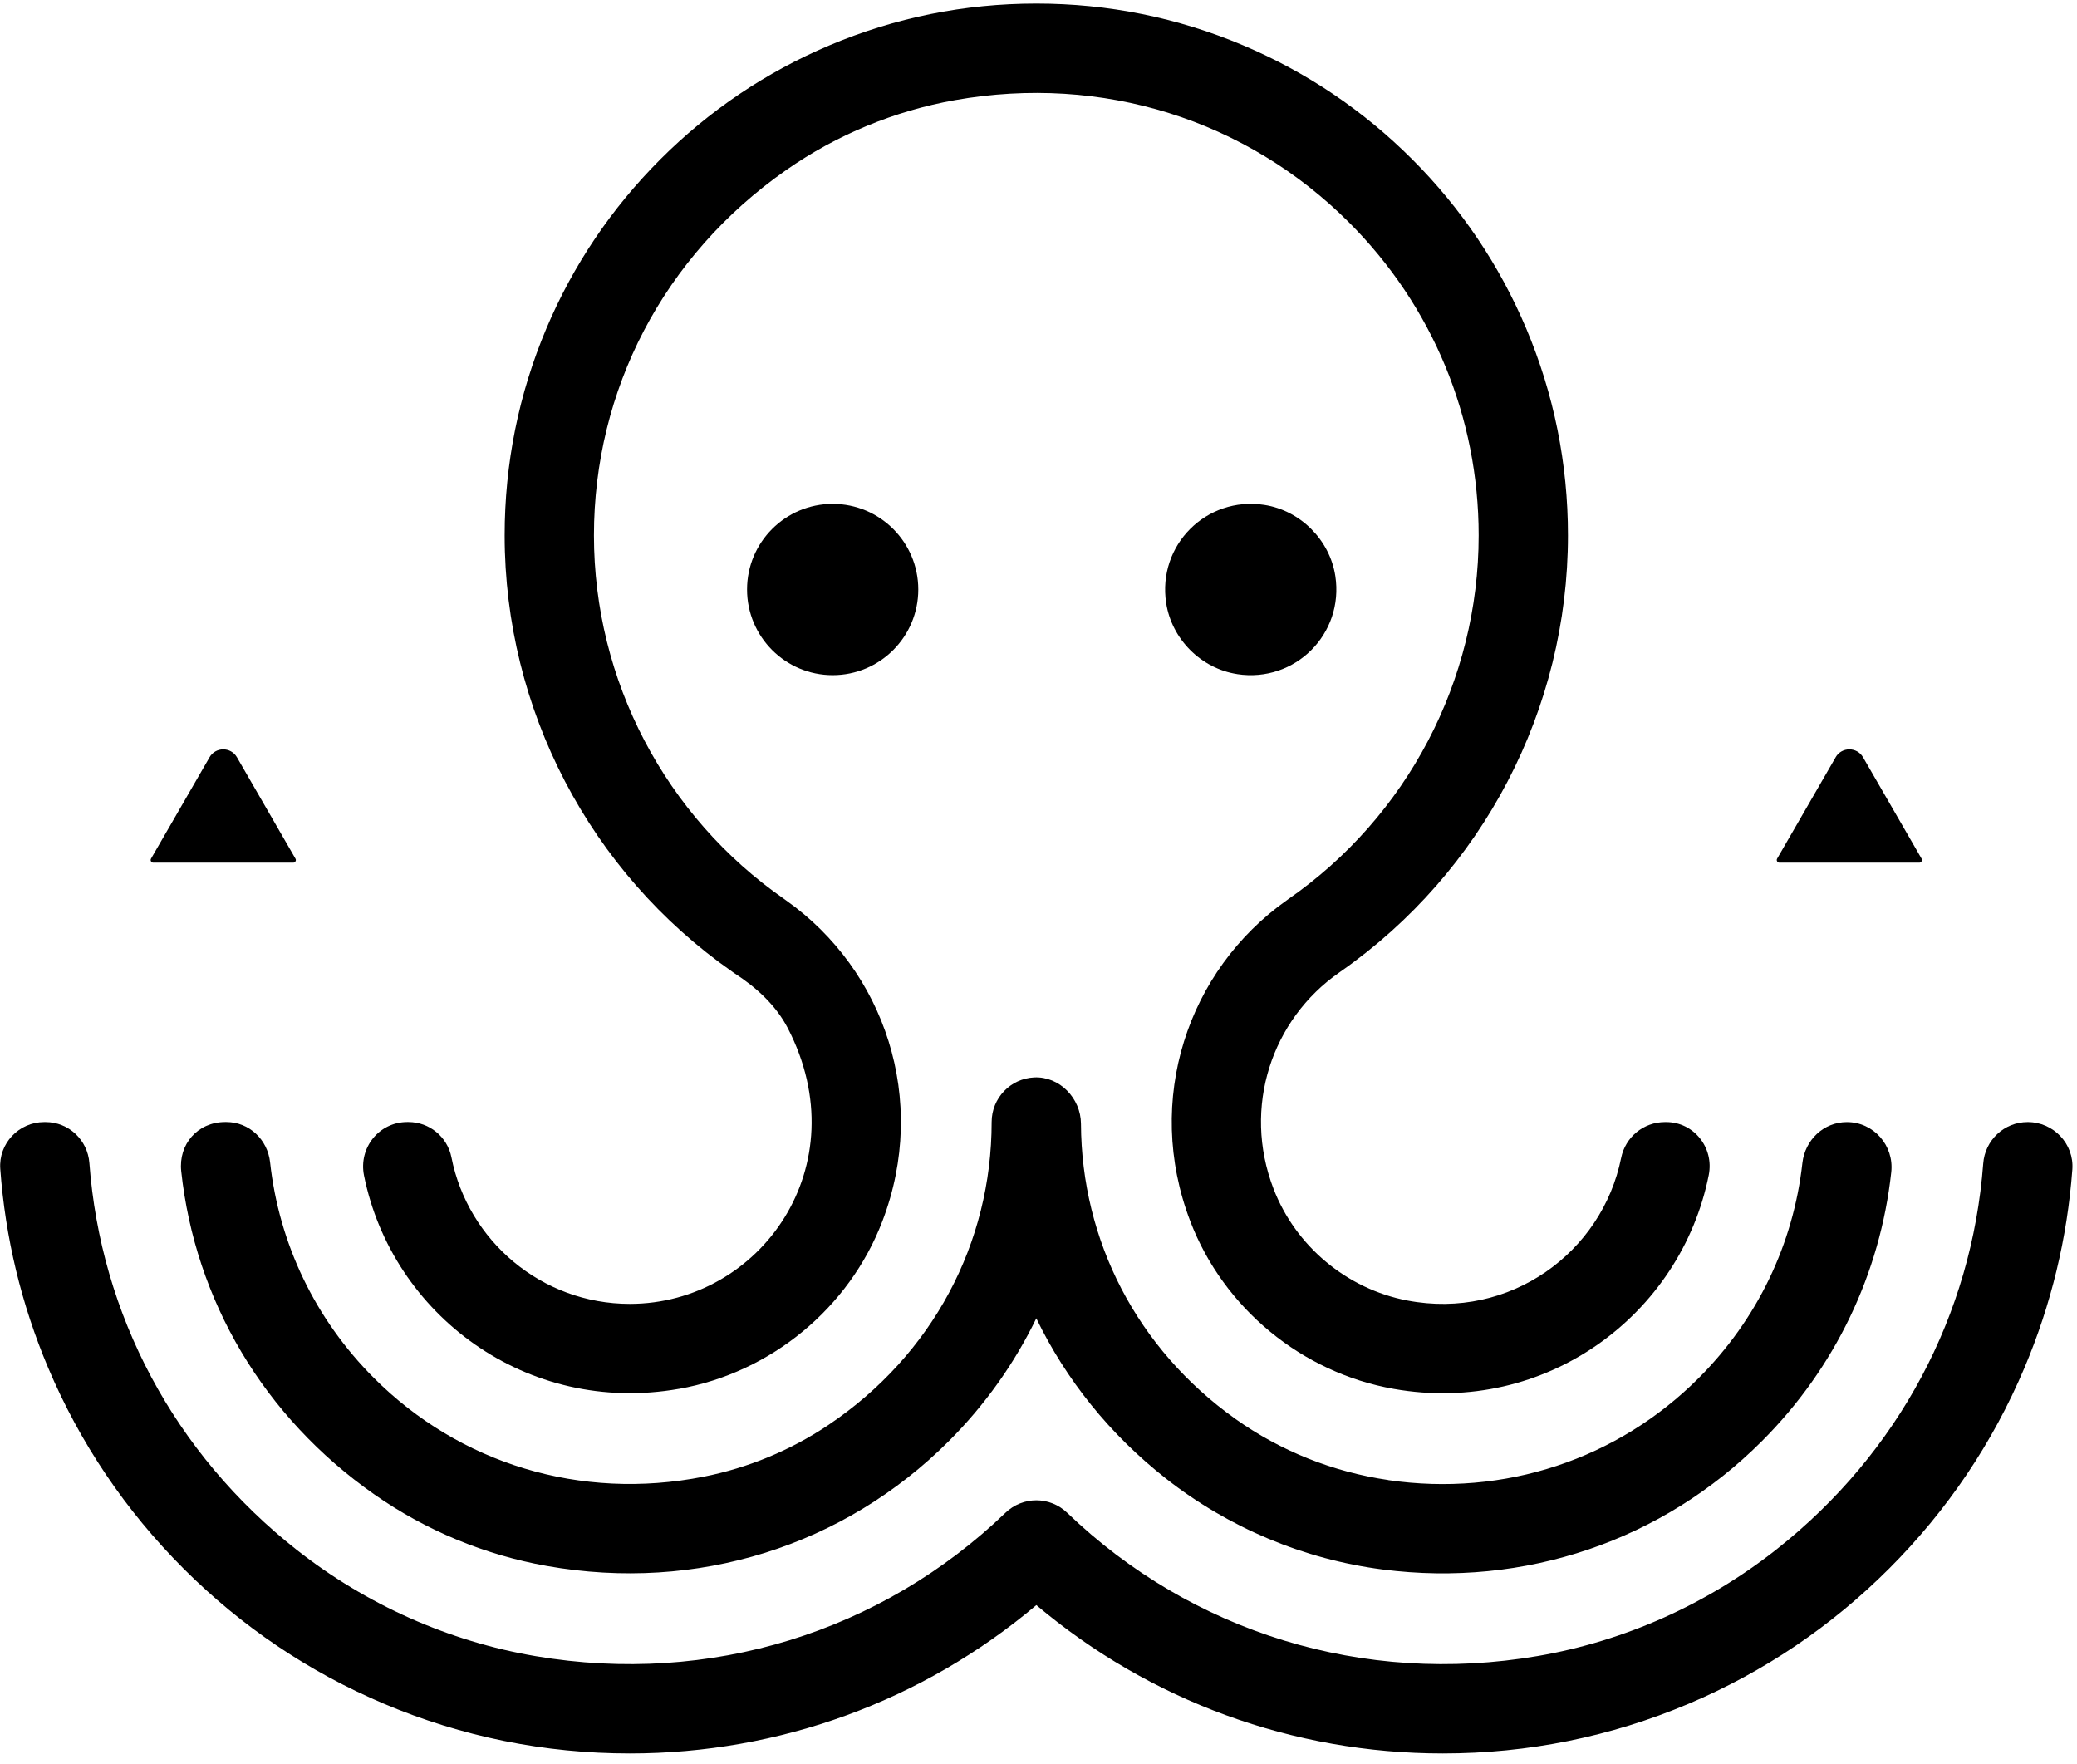 <svg xmlns="http://www.w3.org/2000/svg" fill="none" viewBox="0 0 106 90" height="90" width="106">
<path fill="black" d="M34.654 70.872C39.34 70.043 43.338 66.755 45.035 62.31C47.4 56.121 45.152 49.502 40.115 45.945C40.09 45.926 40.064 45.907 40.037 45.888C33.949 41.663 30.312 34.722 30.312 27.321C30.312 19.92 33.849 13.062 40.123 8.678C42.695 6.88 45.649 5.658 48.737 5.11C56.272 3.774 63.62 6.122 68.852 11.354C73.116 15.619 75.464 21.29 75.464 27.321C75.464 34.722 71.827 41.663 65.739 45.89C65.712 45.909 65.686 45.928 65.661 45.947C60.624 49.506 58.377 56.125 60.745 62.315C62.444 66.76 66.443 70.047 71.129 70.874C78.903 72.247 85.793 67.077 87.207 59.958C87.483 58.565 86.451 57.257 85.031 57.257H84.976C83.877 57.257 82.948 58.026 82.734 59.093C81.767 63.896 77.077 67.371 71.816 66.363C68.737 65.774 66.121 63.589 64.995 60.664C63.388 56.487 64.918 52.015 68.34 49.633C68.363 49.615 68.386 49.6 68.409 49.583C75.683 44.501 80.021 36.186 80.021 27.321C80.021 23.659 79.304 20.104 77.888 16.756C76.521 13.524 74.566 10.623 72.075 8.131C69.583 5.639 66.683 3.682 63.451 2.316C60.104 0.9 56.551 0.183 52.888 0.183C49.224 0.183 45.672 0.9 42.325 2.316C39.093 3.684 36.193 5.639 33.701 8.131C31.21 10.623 29.253 13.524 27.887 16.756C26.472 20.104 25.755 23.657 25.755 27.321C25.755 36.186 30.093 44.501 37.365 49.581C37.407 49.611 37.449 49.642 37.493 49.671C38.6 50.39 39.597 51.294 40.206 52.468C43.838 59.493 38.798 66.536 32.142 66.536C27.64 66.536 23.879 63.315 23.039 59.056C22.831 58.008 21.911 57.255 20.842 57.255H20.785C19.34 57.255 18.295 58.576 18.577 59.983C20.004 67.088 26.89 72.245 34.657 70.87L34.654 70.872Z"></path>
<path fill="black" d="M70.849 75.524C68.045 75.115 65.354 74.047 63.046 72.403C58.028 68.831 55.194 63.305 55.167 57.341C55.161 56.046 54.075 54.918 52.781 54.979C51.572 55.035 50.609 56.033 50.609 57.255C50.609 63.432 47.598 69.145 42.271 72.719C40.349 74.008 38.174 74.908 35.905 75.355C29.614 76.593 23.447 74.682 19.081 70.315C16.082 67.315 14.242 63.465 13.784 59.309C13.657 58.151 12.717 57.255 11.551 57.255H11.493C10.089 57.255 9.1 58.385 9.249 59.77C9.959 66.338 13.438 72.297 19.118 76.268C21.74 78.102 24.751 79.349 27.903 79.909C35.589 81.273 43.084 78.879 48.423 73.54C50.277 71.685 51.777 69.567 52.888 67.273C54.401 70.402 56.64 73.201 59.515 75.457C62.707 77.96 66.547 79.572 70.569 80.09C77.84 81.024 84.851 78.609 89.917 73.542C93.657 69.801 95.953 64.999 96.521 59.814C96.67 58.454 95.623 57.258 94.255 57.258C93.072 57.258 92.119 58.17 91.986 59.346C91.524 63.49 89.685 67.328 86.692 70.321C82.553 74.461 76.795 76.393 70.847 75.528L70.849 75.524Z"></path>
<path fill="black" d="M103.48 57.257C102.283 57.257 101.302 58.183 101.214 59.377C100.635 67.073 96.908 74.139 90.655 79.071C87.122 81.859 82.921 83.743 78.485 84.504C69.575 86.031 60.804 83.288 54.468 77.199C53.58 76.345 52.197 76.345 51.309 77.199C44.989 83.276 36.239 86.022 27.339 84.512C22.902 83.76 18.698 81.882 15.159 79.1C8.877 74.16 5.135 67.069 4.562 59.348C4.473 58.172 3.507 57.257 2.327 57.257H2.258C0.961 57.257 -0.08 58.354 0.014 59.647C0.269 63.152 1.088 66.557 2.459 69.799C4.082 73.636 6.405 77.082 9.363 80.04C12.32 82.998 15.765 85.321 19.601 86.944C23.574 88.625 27.794 89.477 32.142 89.477C39.799 89.477 47.086 86.802 52.89 81.907C58.696 86.802 65.985 89.477 73.636 89.477C77.984 89.477 82.202 88.625 86.176 86.944C90.013 85.321 93.457 82.998 96.415 80.04C99.373 77.082 101.696 73.636 103.318 69.799C104.684 66.569 105.503 63.175 105.762 59.681C105.86 58.371 104.801 57.257 103.487 57.257H103.481H103.48Z"></path>
<path fill="black" d="M10.695 38.642L7.707 43.818C7.655 43.908 7.721 44.021 7.824 44.021H14.963C15.067 44.021 15.134 43.908 15.08 43.818L12.092 38.642C11.781 38.105 11.004 38.105 10.694 38.642H10.695Z"></path>
<path fill="black" d="M93.684 38.642L90.695 43.818C90.644 43.908 90.709 44.021 90.812 44.021H97.951C98.055 44.021 98.122 43.908 98.069 43.818L95.08 38.642C94.769 38.105 93.993 38.105 93.682 38.642H93.684Z"></path>
<path fill="black" d="M42.496 34.452C44.909 34.452 46.865 32.495 46.865 30.082C46.865 27.668 44.909 25.712 42.496 25.712C40.083 25.712 38.126 27.668 38.126 30.082C38.126 32.495 40.083 34.452 42.496 34.452Z"></path>
<path fill="black" d="M63.14 34.4C66.094 34.853 68.601 32.346 68.148 29.391C67.866 27.552 66.362 26.046 64.523 25.764C61.569 25.311 59.062 27.818 59.515 30.773C59.797 32.612 61.3 34.118 63.14 34.398V34.4Z"></path>
</svg>
